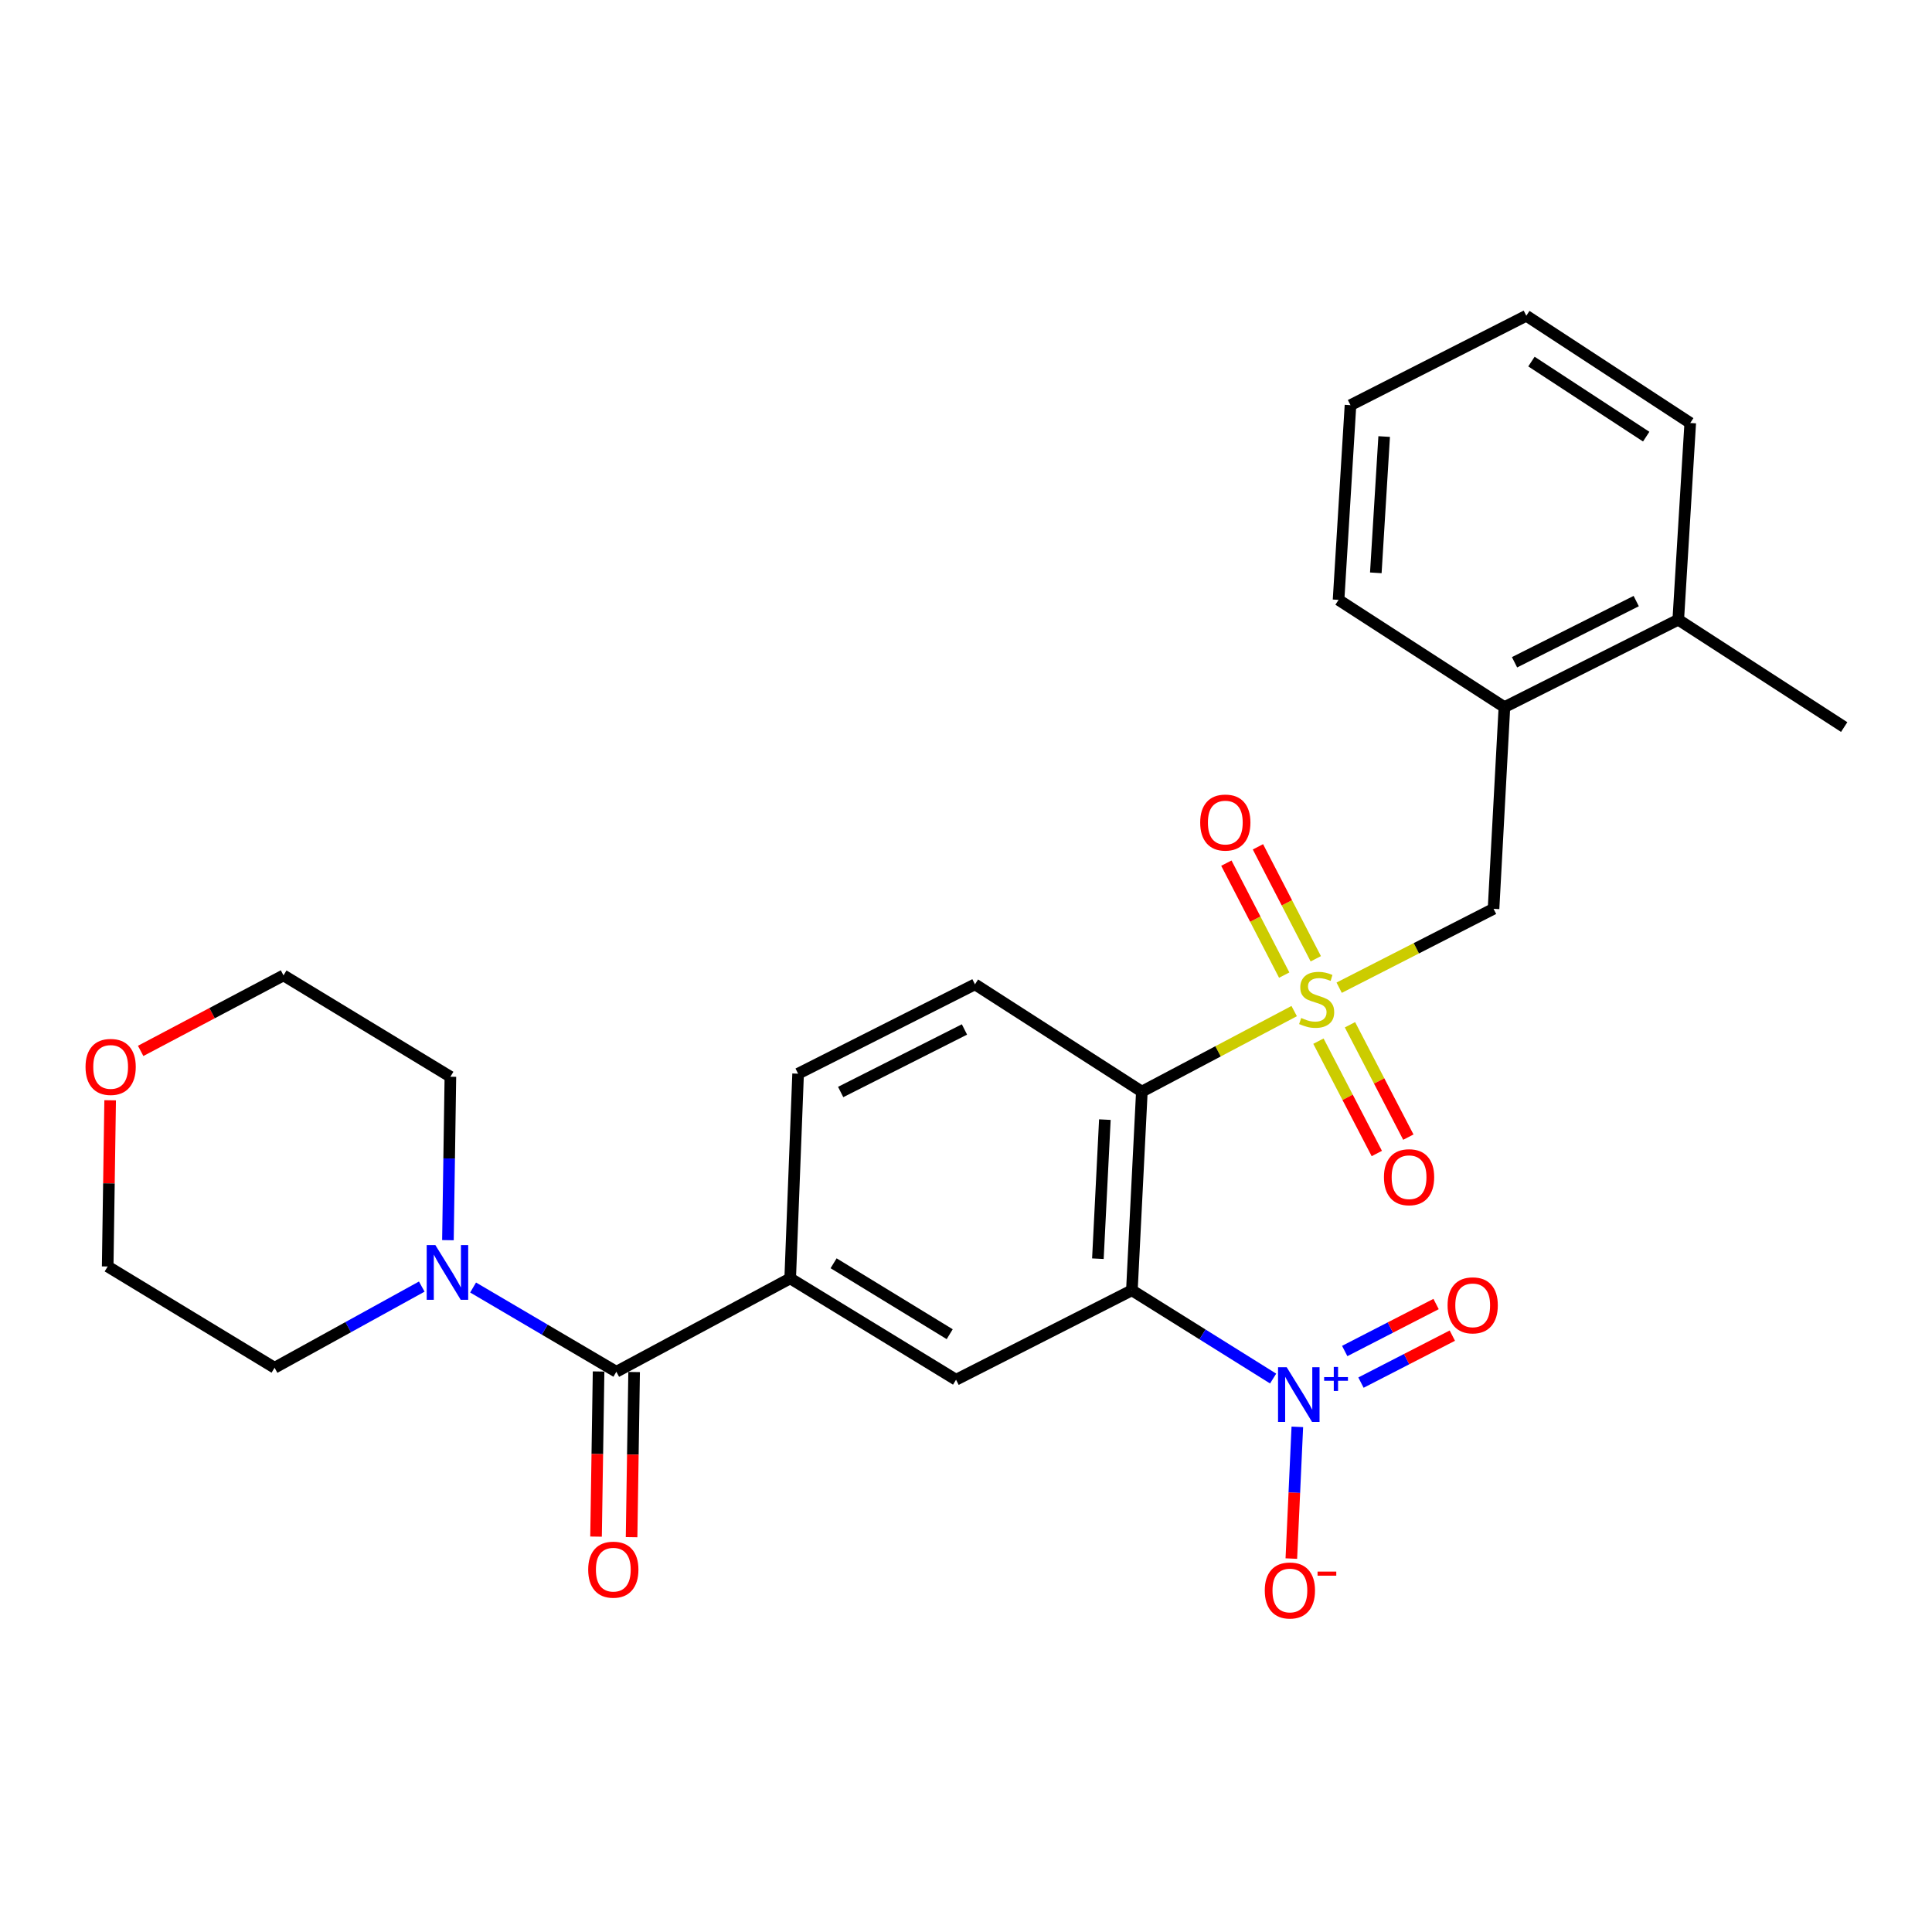 <?xml version='1.0' encoding='iso-8859-1'?>
<svg version='1.1' baseProfile='full'
              xmlns='http://www.w3.org/2000/svg'
                      xmlns:rdkit='http://www.rdkit.org/xml'
                      xmlns:xlink='http://www.w3.org/1999/xlink'
                  xml:space='preserve'
width='1000px' height='1000px' viewBox='0 0 1000 1000'>
<!-- END OF HEADER -->
<rect style='opacity:1.0;fill:#FFFFFF;stroke:none' width='1000' height='1000' x='0' y='0'> </rect>
<path class='bond-1' d='M 669.864,523.336 L 630.443,544.173' style='fill:none;fill-rule:evenodd;stroke:#CCCC00;stroke-width:6px;stroke-linecap:butt;stroke-linejoin:miter;stroke-opacity:1' />
<path class='bond-1' d='M 630.443,544.173 L 591.023,565.009' style='fill:none;fill-rule:evenodd;stroke:#000000;stroke-width:6px;stroke-linecap:butt;stroke-linejoin:miter;stroke-opacity:1' />
<path class='bond-7' d='M 693.153,511.231 L 733.104,490.816' style='fill:none;fill-rule:evenodd;stroke:#CCCC00;stroke-width:6px;stroke-linecap:butt;stroke-linejoin:miter;stroke-opacity:1' />
<path class='bond-7' d='M 733.104,490.816 L 773.055,470.401' style='fill:none;fill-rule:evenodd;stroke:#000000;stroke-width:6px;stroke-linecap:butt;stroke-linejoin:miter;stroke-opacity:1' />
<path class='bond-9' d='M 682.419,538.898 L 697.527,567.977' style='fill:none;fill-rule:evenodd;stroke:#CCCC00;stroke-width:6px;stroke-linecap:butt;stroke-linejoin:miter;stroke-opacity:1' />
<path class='bond-9' d='M 697.527,567.977 L 712.635,597.056' style='fill:none;fill-rule:evenodd;stroke:#FF0000;stroke-width:6px;stroke-linecap:butt;stroke-linejoin:miter;stroke-opacity:1' />
<path class='bond-9' d='M 698.742,530.417 L 713.85,559.497' style='fill:none;fill-rule:evenodd;stroke:#CCCC00;stroke-width:6px;stroke-linecap:butt;stroke-linejoin:miter;stroke-opacity:1' />
<path class='bond-9' d='M 713.85,559.497 L 728.958,588.576' style='fill:none;fill-rule:evenodd;stroke:#FF0000;stroke-width:6px;stroke-linecap:butt;stroke-linejoin:miter;stroke-opacity:1' />
<path class='bond-10' d='M 681.047,496.267 L 666.075,467.291' style='fill:none;fill-rule:evenodd;stroke:#CCCC00;stroke-width:6px;stroke-linecap:butt;stroke-linejoin:miter;stroke-opacity:1' />
<path class='bond-10' d='M 666.075,467.291 L 651.104,438.316' style='fill:none;fill-rule:evenodd;stroke:#FF0000;stroke-width:6px;stroke-linecap:butt;stroke-linejoin:miter;stroke-opacity:1' />
<path class='bond-10' d='M 664.705,504.711 L 649.734,475.735' style='fill:none;fill-rule:evenodd;stroke:#CCCC00;stroke-width:6px;stroke-linecap:butt;stroke-linejoin:miter;stroke-opacity:1' />
<path class='bond-10' d='M 649.734,475.735 L 634.762,446.76' style='fill:none;fill-rule:evenodd;stroke:#FF0000;stroke-width:6px;stroke-linecap:butt;stroke-linejoin:miter;stroke-opacity:1' />
<path class='bond-0' d='M 585.862,667.854 L 591.023,565.009' style='fill:none;fill-rule:evenodd;stroke:#000000;stroke-width:6px;stroke-linecap:butt;stroke-linejoin:miter;stroke-opacity:1' />
<path class='bond-0' d='M 568.265,651.505 L 571.878,579.514' style='fill:none;fill-rule:evenodd;stroke:#000000;stroke-width:6px;stroke-linecap:butt;stroke-linejoin:miter;stroke-opacity:1' />
<path class='bond-2' d='M 585.862,667.854 L 622.415,690.696' style='fill:none;fill-rule:evenodd;stroke:#000000;stroke-width:6px;stroke-linecap:butt;stroke-linejoin:miter;stroke-opacity:1' />
<path class='bond-2' d='M 622.415,690.696 L 658.967,713.538' style='fill:none;fill-rule:evenodd;stroke:#0000FF;stroke-width:6px;stroke-linecap:butt;stroke-linejoin:miter;stroke-opacity:1' />
<path class='bond-4' d='M 585.862,667.854 L 494.851,714.146' style='fill:none;fill-rule:evenodd;stroke:#000000;stroke-width:6px;stroke-linecap:butt;stroke-linejoin:miter;stroke-opacity:1' />
<path class='bond-8' d='M 591.023,565.009 L 504.641,509.489' style='fill:none;fill-rule:evenodd;stroke:#000000;stroke-width:6px;stroke-linecap:butt;stroke-linejoin:miter;stroke-opacity:1' />
<path class='bond-11' d='M 671.495,738.537 L 669.944,772.626' style='fill:none;fill-rule:evenodd;stroke:#0000FF;stroke-width:6px;stroke-linecap:butt;stroke-linejoin:miter;stroke-opacity:1' />
<path class='bond-11' d='M 669.944,772.626 L 668.393,806.715' style='fill:none;fill-rule:evenodd;stroke:#FF0000;stroke-width:6px;stroke-linecap:butt;stroke-linejoin:miter;stroke-opacity:1' />
<path class='bond-13' d='M 704.435,715.636 L 728.08,703.478' style='fill:none;fill-rule:evenodd;stroke:#0000FF;stroke-width:6px;stroke-linecap:butt;stroke-linejoin:miter;stroke-opacity:1' />
<path class='bond-13' d='M 728.08,703.478 L 751.725,691.319' style='fill:none;fill-rule:evenodd;stroke:#FF0000;stroke-width:6px;stroke-linecap:butt;stroke-linejoin:miter;stroke-opacity:1' />
<path class='bond-13' d='M 696.024,699.277 L 719.669,687.119' style='fill:none;fill-rule:evenodd;stroke:#0000FF;stroke-width:6px;stroke-linecap:butt;stroke-linejoin:miter;stroke-opacity:1' />
<path class='bond-13' d='M 719.669,687.119 L 743.314,674.961' style='fill:none;fill-rule:evenodd;stroke:#FF0000;stroke-width:6px;stroke-linecap:butt;stroke-linejoin:miter;stroke-opacity:1' />
<path class='bond-3' d='M 319.022,710.018 L 409.001,661.692' style='fill:none;fill-rule:evenodd;stroke:#000000;stroke-width:6px;stroke-linecap:butt;stroke-linejoin:miter;stroke-opacity:1' />
<path class='bond-6' d='M 319.022,710.018 L 281.948,688.215' style='fill:none;fill-rule:evenodd;stroke:#000000;stroke-width:6px;stroke-linecap:butt;stroke-linejoin:miter;stroke-opacity:1' />
<path class='bond-6' d='M 281.948,688.215 L 244.873,666.413' style='fill:none;fill-rule:evenodd;stroke:#0000FF;stroke-width:6px;stroke-linecap:butt;stroke-linejoin:miter;stroke-opacity:1' />
<path class='bond-15' d='M 309.826,709.876 L 309.169,752.614' style='fill:none;fill-rule:evenodd;stroke:#000000;stroke-width:6px;stroke-linecap:butt;stroke-linejoin:miter;stroke-opacity:1' />
<path class='bond-15' d='M 309.169,752.614 L 308.512,795.351' style='fill:none;fill-rule:evenodd;stroke:#FF0000;stroke-width:6px;stroke-linecap:butt;stroke-linejoin:miter;stroke-opacity:1' />
<path class='bond-15' d='M 328.218,710.159 L 327.561,752.897' style='fill:none;fill-rule:evenodd;stroke:#000000;stroke-width:6px;stroke-linecap:butt;stroke-linejoin:miter;stroke-opacity:1' />
<path class='bond-15' d='M 327.561,752.897 L 326.904,795.634' style='fill:none;fill-rule:evenodd;stroke:#FF0000;stroke-width:6px;stroke-linecap:butt;stroke-linejoin:miter;stroke-opacity:1' />
<path class='bond-27' d='M 494.851,714.146 L 409.001,661.692' style='fill:none;fill-rule:evenodd;stroke:#000000;stroke-width:6px;stroke-linecap:butt;stroke-linejoin:miter;stroke-opacity:1' />
<path class='bond-27' d='M 491.564,690.582 L 431.469,653.864' style='fill:none;fill-rule:evenodd;stroke:#000000;stroke-width:6px;stroke-linecap:butt;stroke-linejoin:miter;stroke-opacity:1' />
<path class='bond-5' d='M 409.001,661.692 L 413.099,555.741' style='fill:none;fill-rule:evenodd;stroke:#000000;stroke-width:6px;stroke-linecap:butt;stroke-linejoin:miter;stroke-opacity:1' />
<path class='bond-18' d='M 218.304,665.936 L 180.212,686.94' style='fill:none;fill-rule:evenodd;stroke:#0000FF;stroke-width:6px;stroke-linecap:butt;stroke-linejoin:miter;stroke-opacity:1' />
<path class='bond-18' d='M 180.212,686.94 L 142.12,707.943' style='fill:none;fill-rule:evenodd;stroke:#000000;stroke-width:6px;stroke-linecap:butt;stroke-linejoin:miter;stroke-opacity:1' />
<path class='bond-19' d='M 231.849,641.913 L 232.485,599.614' style='fill:none;fill-rule:evenodd;stroke:#0000FF;stroke-width:6px;stroke-linecap:butt;stroke-linejoin:miter;stroke-opacity:1' />
<path class='bond-19' d='M 232.485,599.614 L 233.121,557.314' style='fill:none;fill-rule:evenodd;stroke:#000000;stroke-width:6px;stroke-linecap:butt;stroke-linejoin:miter;stroke-opacity:1' />
<path class='bond-12' d='M 773.055,470.401 L 778.686,366.013' style='fill:none;fill-rule:evenodd;stroke:#000000;stroke-width:6px;stroke-linecap:butt;stroke-linejoin:miter;stroke-opacity:1' />
<path class='bond-14' d='M 504.641,509.489 L 413.099,555.741' style='fill:none;fill-rule:evenodd;stroke:#000000;stroke-width:6px;stroke-linecap:butt;stroke-linejoin:miter;stroke-opacity:1' />
<path class='bond-14' d='M 499.205,532.845 L 435.125,565.221' style='fill:none;fill-rule:evenodd;stroke:#000000;stroke-width:6px;stroke-linecap:butt;stroke-linejoin:miter;stroke-opacity:1' />
<path class='bond-16' d='M 778.686,366.013 L 868.664,320.763' style='fill:none;fill-rule:evenodd;stroke:#000000;stroke-width:6px;stroke-linecap:butt;stroke-linejoin:miter;stroke-opacity:1' />
<path class='bond-16' d='M 783.918,342.793 L 846.903,311.118' style='fill:none;fill-rule:evenodd;stroke:#000000;stroke-width:6px;stroke-linecap:butt;stroke-linejoin:miter;stroke-opacity:1' />
<path class='bond-20' d='M 778.686,366.013 L 692.835,310.493' style='fill:none;fill-rule:evenodd;stroke:#000000;stroke-width:6px;stroke-linecap:butt;stroke-linejoin:miter;stroke-opacity:1' />
<path class='bond-23' d='M 868.664,320.763 L 954.545,376.325' style='fill:none;fill-rule:evenodd;stroke:#000000;stroke-width:6px;stroke-linecap:butt;stroke-linejoin:miter;stroke-opacity:1' />
<path class='bond-24' d='M 868.664,320.763 L 874.867,218.941' style='fill:none;fill-rule:evenodd;stroke:#000000;stroke-width:6px;stroke-linecap:butt;stroke-linejoin:miter;stroke-opacity:1' />
<path class='bond-17' d='M 72.801,543.944 L 109.77,524.402' style='fill:none;fill-rule:evenodd;stroke:#FF0000;stroke-width:6px;stroke-linecap:butt;stroke-linejoin:miter;stroke-opacity:1' />
<path class='bond-17' d='M 109.77,524.402 L 146.739,504.86' style='fill:none;fill-rule:evenodd;stroke:#000000;stroke-width:6px;stroke-linecap:butt;stroke-linejoin:miter;stroke-opacity:1' />
<path class='bond-29' d='M 57.014,569.498 L 56.376,612.514' style='fill:none;fill-rule:evenodd;stroke:#FF0000;stroke-width:6px;stroke-linecap:butt;stroke-linejoin:miter;stroke-opacity:1' />
<path class='bond-29' d='M 56.376,612.514 L 55.738,655.53' style='fill:none;fill-rule:evenodd;stroke:#000000;stroke-width:6px;stroke-linecap:butt;stroke-linejoin:miter;stroke-opacity:1' />
<path class='bond-22' d='M 142.12,707.943 L 55.738,655.53' style='fill:none;fill-rule:evenodd;stroke:#000000;stroke-width:6px;stroke-linecap:butt;stroke-linejoin:miter;stroke-opacity:1' />
<path class='bond-21' d='M 233.121,557.314 L 146.739,504.86' style='fill:none;fill-rule:evenodd;stroke:#000000;stroke-width:6px;stroke-linecap:butt;stroke-linejoin:miter;stroke-opacity:1' />
<path class='bond-25' d='M 692.835,310.493 L 699.008,209.713' style='fill:none;fill-rule:evenodd;stroke:#000000;stroke-width:6px;stroke-linecap:butt;stroke-linejoin:miter;stroke-opacity:1' />
<path class='bond-25' d='M 712.121,296.501 L 716.442,225.954' style='fill:none;fill-rule:evenodd;stroke:#000000;stroke-width:6px;stroke-linecap:butt;stroke-linejoin:miter;stroke-opacity:1' />
<path class='bond-28' d='M 874.867,218.941 L 790.019,163.431' style='fill:none;fill-rule:evenodd;stroke:#000000;stroke-width:6px;stroke-linecap:butt;stroke-linejoin:miter;stroke-opacity:1' />
<path class='bond-28' d='M 852.07,226.007 L 792.676,187.15' style='fill:none;fill-rule:evenodd;stroke:#000000;stroke-width:6px;stroke-linecap:butt;stroke-linejoin:miter;stroke-opacity:1' />
<path class='bond-26' d='M 699.008,209.713 L 790.019,163.431' style='fill:none;fill-rule:evenodd;stroke:#000000;stroke-width:6px;stroke-linecap:butt;stroke-linejoin:miter;stroke-opacity:1' />
<path  class='atom-0' d='M 673.502 526.904
Q 673.822 527.024, 675.142 527.584
Q 676.462 528.144, 677.902 528.504
Q 679.382 528.824, 680.822 528.824
Q 683.502 528.824, 685.062 527.544
Q 686.622 526.224, 686.622 523.944
Q 686.622 522.384, 685.822 521.424
Q 685.062 520.464, 683.862 519.944
Q 682.662 519.424, 680.662 518.824
Q 678.142 518.064, 676.622 517.344
Q 675.142 516.624, 674.062 515.104
Q 673.022 513.584, 673.022 511.024
Q 673.022 507.464, 675.422 505.264
Q 677.862 503.064, 682.662 503.064
Q 685.942 503.064, 689.662 504.624
L 688.742 507.704
Q 685.342 506.304, 682.782 506.304
Q 680.022 506.304, 678.502 507.464
Q 676.982 508.584, 677.022 510.544
Q 677.022 512.064, 677.782 512.984
Q 678.582 513.904, 679.702 514.424
Q 680.862 514.944, 682.782 515.544
Q 685.342 516.344, 686.862 517.144
Q 688.382 517.944, 689.462 519.584
Q 690.582 521.184, 690.582 523.944
Q 690.582 527.864, 687.942 529.984
Q 685.342 532.064, 680.982 532.064
Q 678.462 532.064, 676.542 531.504
Q 674.662 530.984, 672.422 530.064
L 673.502 526.904
' fill='#CCCC00'/>
<path  class='atom-3' d='M 665.994 707.681
L 675.274 722.681
Q 676.194 724.161, 677.674 726.841
Q 679.154 729.521, 679.234 729.681
L 679.234 707.681
L 682.994 707.681
L 682.994 736.001
L 679.114 736.001
L 669.154 719.601
Q 667.994 717.681, 666.754 715.481
Q 665.554 713.281, 665.194 712.601
L 665.194 736.001
L 661.514 736.001
L 661.514 707.681
L 665.994 707.681
' fill='#0000FF'/>
<path  class='atom-3' d='M 685.37 712.786
L 690.36 712.786
L 690.36 707.532
L 692.577 707.532
L 692.577 712.786
L 697.699 712.786
L 697.699 714.687
L 692.577 714.687
L 692.577 719.967
L 690.36 719.967
L 690.36 714.687
L 685.37 714.687
L 685.37 712.786
' fill='#0000FF'/>
<path  class='atom-7' d='M 225.338 644.446
L 234.618 659.446
Q 235.538 660.926, 237.018 663.606
Q 238.498 666.286, 238.578 666.446
L 238.578 644.446
L 242.338 644.446
L 242.338 672.766
L 238.458 672.766
L 228.498 656.366
Q 227.338 654.446, 226.098 652.246
Q 224.898 650.046, 224.538 649.366
L 224.538 672.766
L 220.858 672.766
L 220.858 644.446
L 225.338 644.446
' fill='#0000FF'/>
<path  class='atom-10' d='M 716.328 609.317
Q 716.328 602.517, 719.688 598.717
Q 723.048 594.917, 729.328 594.917
Q 735.608 594.917, 738.968 598.717
Q 742.328 602.517, 742.328 609.317
Q 742.328 616.197, 738.928 620.117
Q 735.528 623.997, 729.328 623.997
Q 723.088 623.997, 719.688 620.117
Q 716.328 616.237, 716.328 609.317
M 729.328 620.797
Q 733.648 620.797, 735.968 617.917
Q 738.328 614.997, 738.328 609.317
Q 738.328 603.757, 735.968 600.957
Q 733.648 598.117, 729.328 598.117
Q 725.008 598.117, 722.648 600.917
Q 720.328 603.717, 720.328 609.317
Q 720.328 615.037, 722.648 617.917
Q 725.008 620.797, 729.328 620.797
' fill='#FF0000'/>
<path  class='atom-11' d='M 621.219 425.752
Q 621.219 418.952, 624.579 415.152
Q 627.939 411.352, 634.219 411.352
Q 640.499 411.352, 643.859 415.152
Q 647.219 418.952, 647.219 425.752
Q 647.219 432.632, 643.819 436.552
Q 640.419 440.432, 634.219 440.432
Q 627.979 440.432, 624.579 436.552
Q 621.219 432.672, 621.219 425.752
M 634.219 437.232
Q 638.539 437.232, 640.859 434.352
Q 643.219 431.432, 643.219 425.752
Q 643.219 420.192, 640.859 417.392
Q 638.539 414.552, 634.219 414.552
Q 629.899 414.552, 627.539 417.352
Q 625.219 420.152, 625.219 425.752
Q 625.219 431.472, 627.539 434.352
Q 629.899 437.232, 634.219 437.232
' fill='#FF0000'/>
<path  class='atom-12' d='M 654.645 823.233
Q 654.645 816.433, 658.005 812.633
Q 661.365 808.833, 667.645 808.833
Q 673.925 808.833, 677.285 812.633
Q 680.645 816.433, 680.645 823.233
Q 680.645 830.113, 677.245 834.033
Q 673.845 837.913, 667.645 837.913
Q 661.405 837.913, 658.005 834.033
Q 654.645 830.153, 654.645 823.233
M 667.645 834.713
Q 671.965 834.713, 674.285 831.833
Q 676.645 828.913, 676.645 823.233
Q 676.645 817.673, 674.285 814.873
Q 671.965 812.033, 667.645 812.033
Q 663.325 812.033, 660.965 814.833
Q 658.645 817.633, 658.645 823.233
Q 658.645 828.953, 660.965 831.833
Q 663.325 834.713, 667.645 834.713
' fill='#FF0000'/>
<path  class='atom-12' d='M 681.965 813.455
L 691.654 813.455
L 691.654 815.567
L 681.965 815.567
L 681.965 813.455
' fill='#FF0000'/>
<path  class='atom-14' d='M 749.264 675.639
Q 749.264 668.839, 752.624 665.039
Q 755.984 661.239, 762.264 661.239
Q 768.544 661.239, 771.904 665.039
Q 775.264 668.839, 775.264 675.639
Q 775.264 682.519, 771.864 686.439
Q 768.464 690.319, 762.264 690.319
Q 756.024 690.319, 752.624 686.439
Q 749.264 682.559, 749.264 675.639
M 762.264 687.119
Q 766.584 687.119, 768.904 684.239
Q 771.264 681.319, 771.264 675.639
Q 771.264 670.079, 768.904 667.279
Q 766.584 664.439, 762.264 664.439
Q 757.944 664.439, 755.584 667.239
Q 753.264 670.039, 753.264 675.639
Q 753.264 681.359, 755.584 684.239
Q 757.944 687.119, 762.264 687.119
' fill='#FF0000'/>
<path  class='atom-16' d='M 304.448 812.452
Q 304.448 805.652, 307.808 801.852
Q 311.168 798.052, 317.448 798.052
Q 323.728 798.052, 327.088 801.852
Q 330.448 805.652, 330.448 812.452
Q 330.448 819.332, 327.048 823.252
Q 323.648 827.132, 317.448 827.132
Q 311.208 827.132, 307.808 823.252
Q 304.448 819.372, 304.448 812.452
M 317.448 823.932
Q 321.768 823.932, 324.088 821.052
Q 326.448 818.132, 326.448 812.452
Q 326.448 806.892, 324.088 804.092
Q 321.768 801.252, 317.448 801.252
Q 313.128 801.252, 310.768 804.052
Q 308.448 806.852, 308.448 812.452
Q 308.448 818.172, 310.768 821.052
Q 313.128 823.932, 317.448 823.932
' fill='#FF0000'/>
<path  class='atom-18' d='M 44.271 552.234
Q 44.271 545.434, 47.631 541.634
Q 50.991 537.834, 57.271 537.834
Q 63.551 537.834, 66.911 541.634
Q 70.271 545.434, 70.271 552.234
Q 70.271 559.114, 66.871 563.034
Q 63.471 566.914, 57.271 566.914
Q 51.031 566.914, 47.631 563.034
Q 44.271 559.154, 44.271 552.234
M 57.271 563.714
Q 61.591 563.714, 63.911 560.834
Q 66.271 557.914, 66.271 552.234
Q 66.271 546.674, 63.911 543.874
Q 61.591 541.034, 57.271 541.034
Q 52.951 541.034, 50.591 543.834
Q 48.271 546.634, 48.271 552.234
Q 48.271 557.954, 50.591 560.834
Q 52.951 563.714, 57.271 563.714
' fill='#FF0000'/>
</svg>
